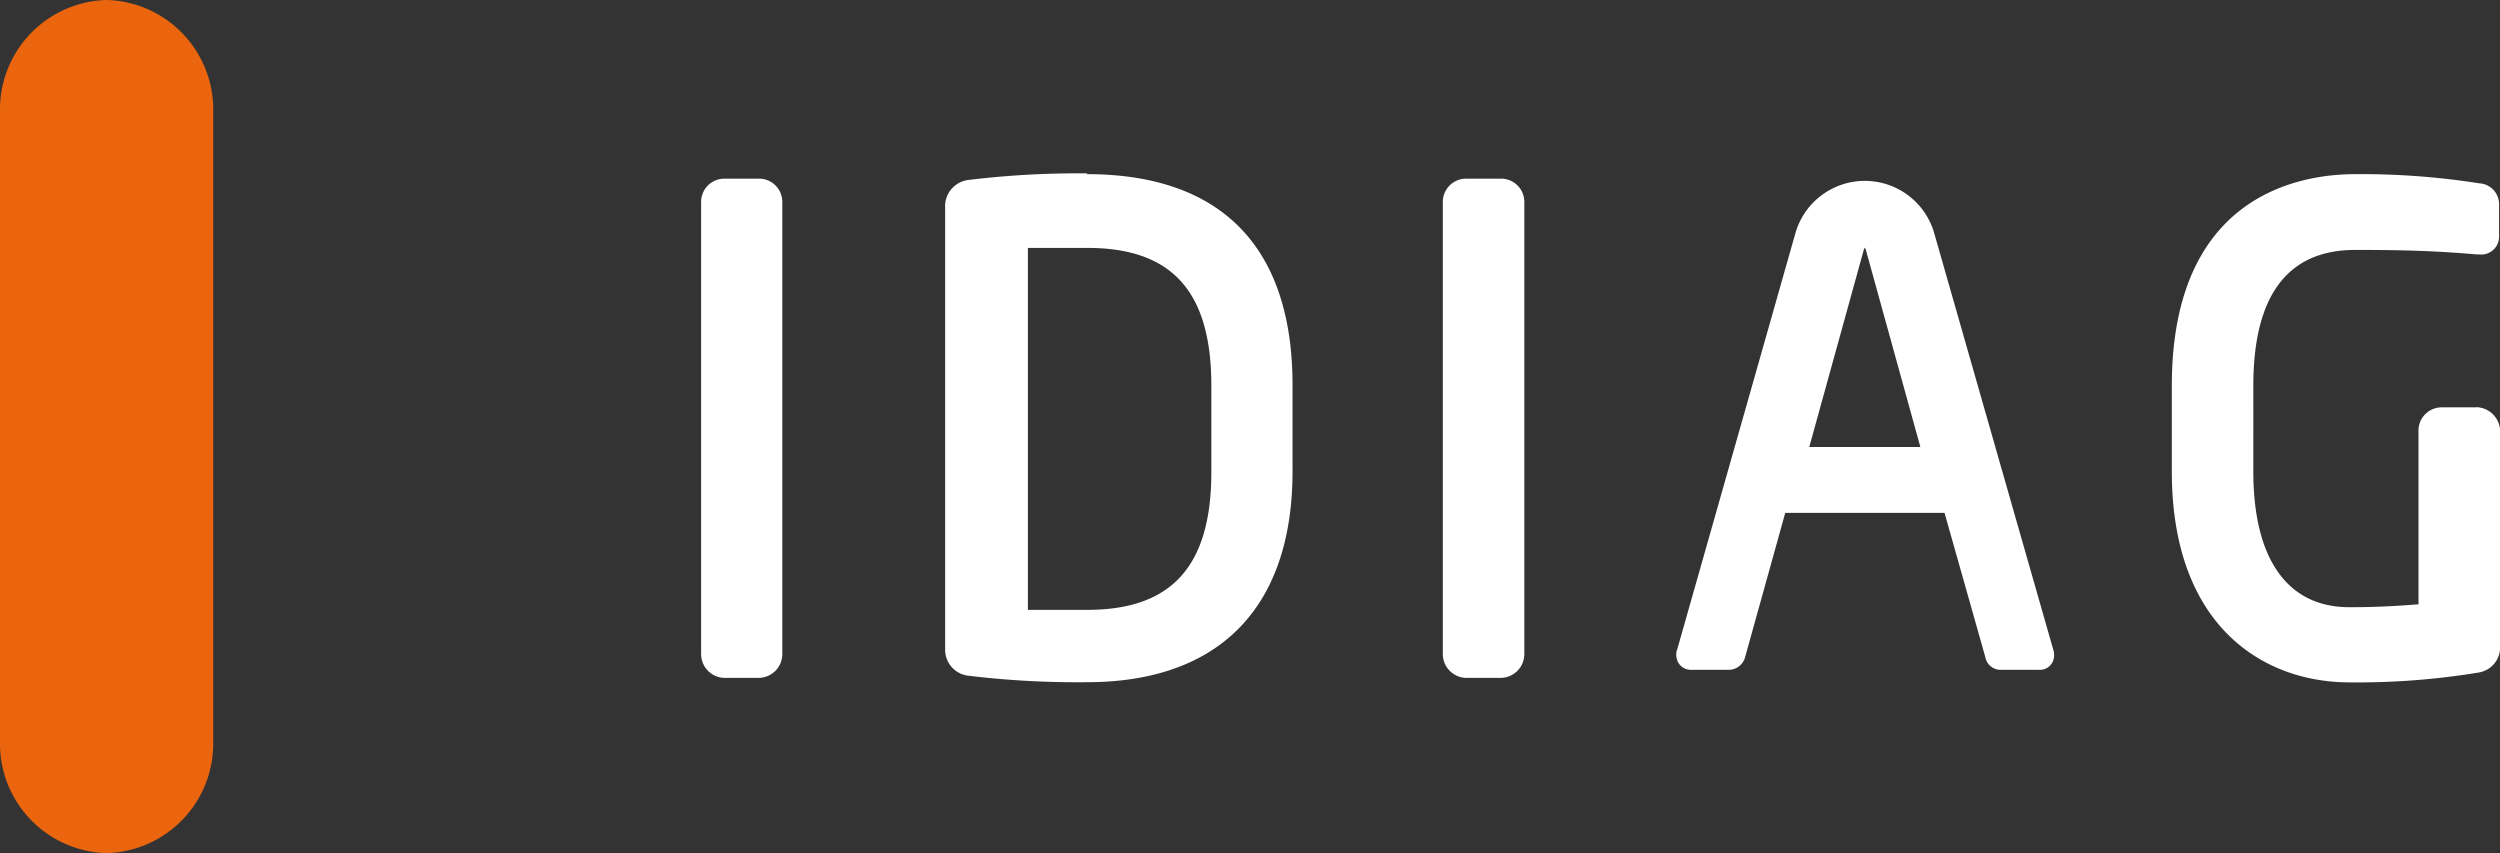 <svg xmlns="http://www.w3.org/2000/svg" viewBox="0 0 161.35 55.06"><rect x="0" y="0" width="161.35" height="55.06" fill="#333333" stroke="none"/><defs><style>.cls-1{fill:#eb650f;}.cls-2{fill:#fff;}</style></defs><title>Element 1</title><g id="Ebene_2" data-name="Ebene 2"><g id="Ebene_1-2" data-name="Ebene 1"><path class="cls-1" d="M6.88,55.06h0a7.07,7.07,0,0,0,6.88-7.24V7.24A7.07,7.07,0,0,0,6.88,0,7.07,7.07,0,0,0,0,7.24V47.82a7.07,7.07,0,0,0,6.88,7.24"/><path class="cls-2" d="M49,11.53H46.74a1.5,1.5,0,0,0-1.49,1.53V42.17a1.54,1.54,0,0,0,1.49,1.58H49a1.54,1.54,0,0,0,1.49-1.58V13.06A1.5,1.5,0,0,0,49,11.53"/><path class="cls-2" d="M66.34,16C67.51,16,68.65,16,70.18,16c5.47,0,8,2.82,8,8.89v5.58c0,6.06-2.55,8.89-8,8.89-1.58,0-2.76,0-3.84,0Zm3.84-4.81a58.6,58.6,0,0,0-7.64.42A1.71,1.71,0,0,0,61,13.43V41.84a1.69,1.69,0,0,0,1.49,1.77,58.92,58.92,0,0,0,7.65.42c8.56,0,13.28-4.83,13.28-13.61V24.85c0-8.9-4.59-13.61-13.28-13.61"/><path class="cls-2" d="M96.89,11.53H94.61a1.5,1.5,0,0,0-1.49,1.53V42.17a1.54,1.54,0,0,0,1.49,1.58h2.28a1.54,1.54,0,0,0,1.49-1.58V13.06a1.5,1.5,0,0,0-1.49-1.53"/><path class="cls-2" d="M123.94,28.85h-7.17l3.5-12.66a1.9,1.9,0,0,1,.08-.21.47.47,0,0,1,.09.21ZM124.82,15a4.66,4.66,0,0,0-8.93,0l-7.63,26.87a.91.91,0,0,0-.07.42.94.94,0,0,0,1,.94h2.44a1.1,1.1,0,0,0,1-.82l2.59-9.31H125.5l2.63,9.3a1,1,0,0,0,1,.83h2.44a.92.92,0,0,0,1-.94,1,1,0,0,0-.06-.39Z"/><path class="cls-2" d="M159.81,26.29h-2.23a1.5,1.5,0,0,0-1.49,1.58V39c-.9.07-2.41.19-4.46.19-4,0-6.2-3.11-6.2-8.76V24.89c0-5.81,2.21-8.76,6.57-8.76,3.34,0,5.24.07,7.86.29H160a1.15,1.15,0,0,0,1.29-1.16V13.19A1.35,1.35,0,0,0,160,11.83a49,49,0,0,0-8-.59c-3.56,0-11.83,1.33-11.83,13.65v5.54c0,10,5.92,13.61,11.46,13.61A48.09,48.09,0,0,0,160,43.4a1.65,1.65,0,0,0,1.36-1.65V27.86a1.58,1.58,0,0,0-1.53-1.58"/></g></g></svg>